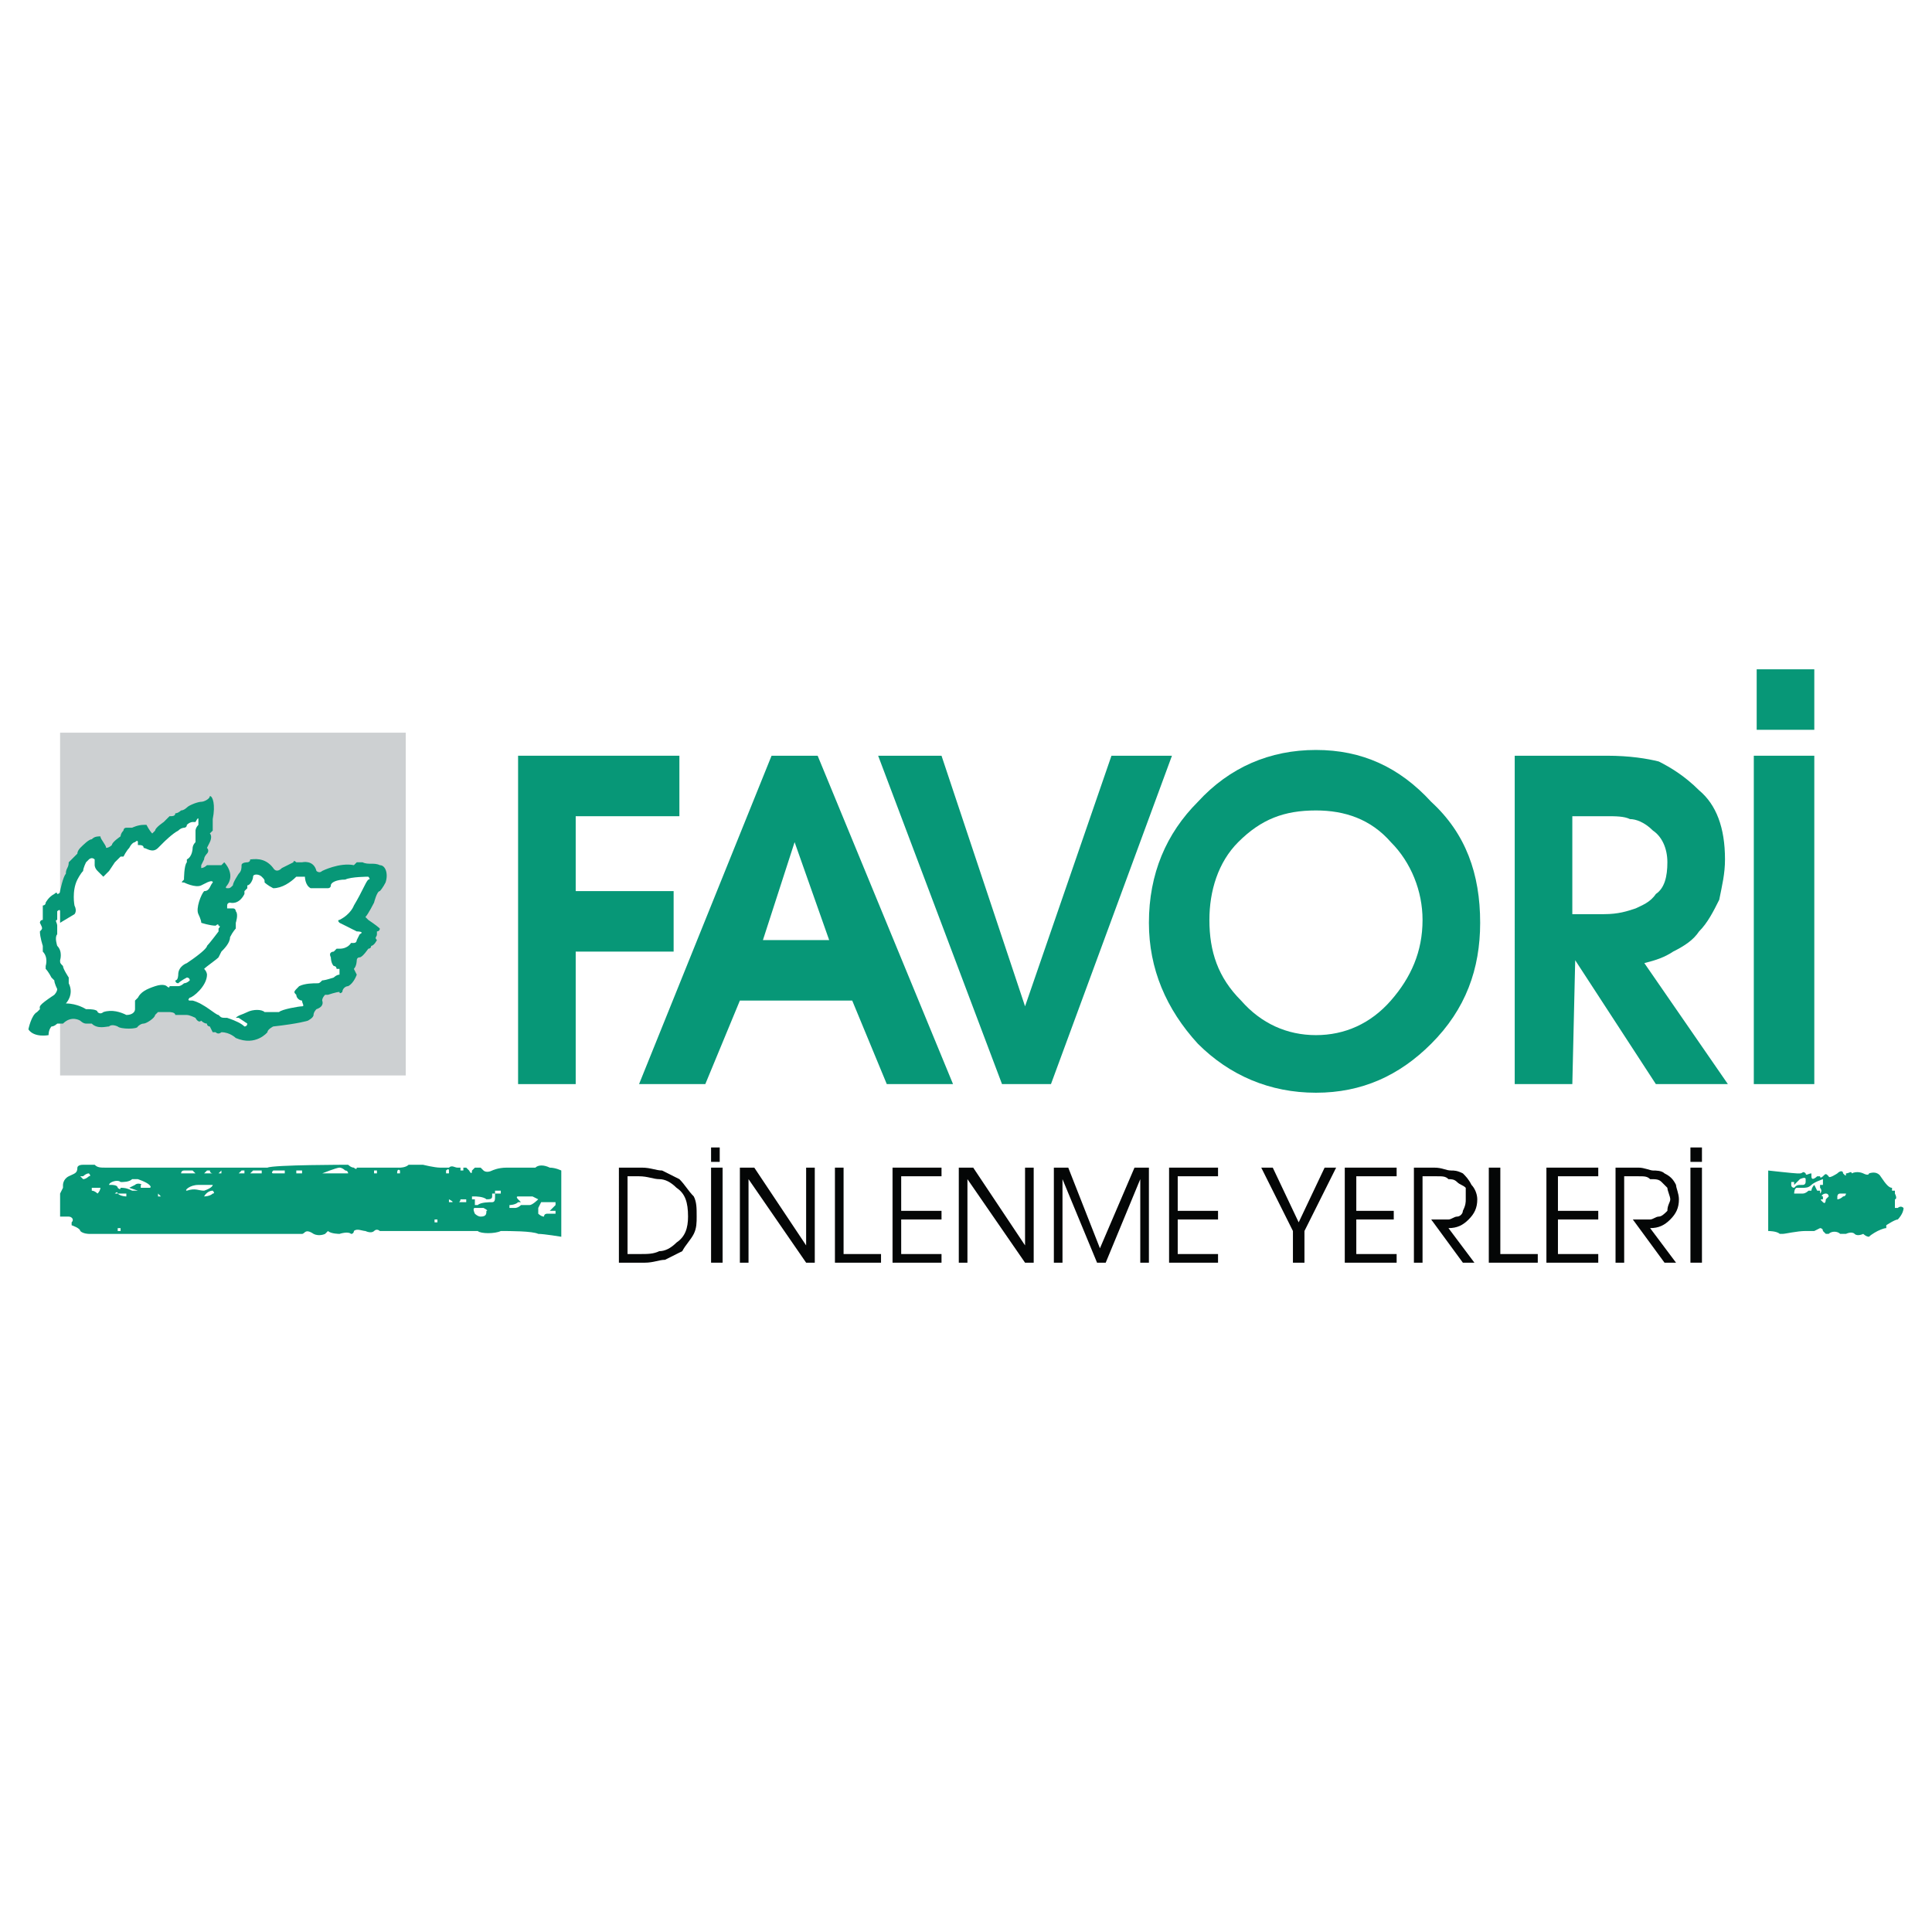 <?xml version="1.0" encoding="utf-8"?>
<!-- Generator: Adobe Illustrator 13.0.0, SVG Export Plug-In . SVG Version: 6.00 Build 14948)  -->
<!DOCTYPE svg PUBLIC "-//W3C//DTD SVG 1.0//EN" "http://www.w3.org/TR/2001/REC-SVG-20010904/DTD/svg10.dtd">
<svg version="1.0" id="Layer_1" xmlns="http://www.w3.org/2000/svg" xmlns:xlink="http://www.w3.org/1999/xlink" x="0px" y="0px"
	 width="192.756px" height="192.756px" viewBox="0 0 192.756 192.756" enable-background="new 0 0 192.756 192.756"
	 xml:space="preserve">
<g>
	<polygon fill-rule="evenodd" clip-rule="evenodd" fill="#FFFFFF" points="0,0 192.756,0 192.756,192.756 0,192.756 0,0 	"/>
	<polygon fill-rule="evenodd" clip-rule="evenodd" fill="#CDD0D2" points="5.996,73.1 40.482,73.1 40.482,107.299 5.996,107.299 
		5.996,73.1 	"/>
	<path fill-rule="evenodd" clip-rule="evenodd" fill="#079777" d="M6.283,102.126H5.708c0,0-0.288,0.287-0.575,0.287
		c0,0-0.288,0.287-0.288,0.862c0,0-1.437,0.287-2.012-0.575c0,0,0.288-1.437,0.862-1.725l0.287-0.287
		c0-0.287-0.287-0.287,1.437-1.437c0,0,0.288-0.288,0.288-0.575c0,0-0.288-0.574-0.288-0.862l-0.287-0.287
		c0,0-0.288-0.575-0.575-0.862v-0.288c0,0,0.287-0.862-0.288-1.437v-0.575c0,0-0.288-0.862-0.288-1.437
		c0.288-0.288,0.288-0.288,0-0.862c0,0,0-0.288,0.288-0.288c0-0.288,0-0.575,0-0.862v-0.575c0,0,0.288,0,0.288-0.287
		c0,0,0.287-0.575,0.862-0.862c0.288-0.287,0.288,0,0.288,0s0.287,0,0.287-0.287c0,0,0.288-1.438,0.575-1.725
		c0-0.575,0.287-0.575,0.287-1.149c0.288-0.288,0.575-0.575,0.862-0.862c0-0.288,0.288-0.575,0.288-0.575
		c0.287-0.288,0.862-0.862,1.149-0.862c0.287-0.287,0.575-0.287,0.862-0.287c0,0.287,0.574,0.862,0.574,1.149
		c0,0,0.288,0,0.575-0.288c0-0.287,0.862-0.862,0.862-0.862s0-0.288,0.288-0.575c0,0,0-0.287,0.287-0.287c0.575,0,0.575,0,0.575,0
		s0.574-0.287,1.149-0.287h0.287c0,0,0.288,0.574,0.575,0.862c0,0,0,0,0.288-0.288c0-0.287,0.862-0.862,0.862-0.862l0.575-0.575
		c0.287,0,0.575,0,0.575-0.288c0.288,0,0.575-0.288,0.575-0.288c0.288,0,0.575-0.287,0.575-0.287
		c0.288-0.287,1.15-0.575,1.437-0.575s0.862-0.288,0.862-0.575c0.287,0,0.575,0.862,0.287,2.299v0.575c0,0.287,0,0.574,0,0.574
		l-0.287,0.288c0.287,0.288,0,0.862,0,0.862l-0.288,0.575c0.288,0.287,0,0.575,0,0.575s-0.288,0.288-0.288,0.575l-0.287,0.575v0.288
		c0.287,0,0.575-0.288,0.575-0.288s0.575,0,0.862,0h0.287h0.288l0.287-0.287c0,0,1.15,1.149,0.288,2.299c0,0-0.288,0.288,0,0.288
		s0.288,0,0.575-0.288c0-0.287,0.575-1.149,0.575-1.149c0.288-0.287,0.288-0.575,0.288-0.862c0-0.287,0.575-0.287,0.575-0.287
		s0.288,0,0.288-0.288c0.287,0,1.437-0.287,2.299,0.862c0,0,0.288,0.575,0.862,0c0.575-0.288,1.149-0.575,1.149-0.575
		s0-0.288,0.288,0c0.287,0,0.287,0,0.574,0c0,0,1.15-0.288,1.437,0.862c0,0,0.288,0.287,0.575,0c0,0,1.725-0.862,3.162-0.575
		l0.287-0.287c0,0,0.288,0,0.575,0c0.574,0.287,1.149,0,1.724,0.287c0.575,0,0.862,0.862,0.575,1.725c0,0-0.288,0.575-0.575,0.862
		c-0.288,0-0.575,1.149-0.575,1.149s-0.575,1.149-0.862,1.437c0,0,0,0,0.287,0.288c0,0,0.862,0.575,1.15,0.862
		c0,0.288-0.288,0.288-0.288,0.288v0.288c0,0.287-0.287,0.287,0,0.575c0,0-0.287,0.575-0.575,0.575c0,0.287-0.288,0.287-0.288,0.287
		s-0.574,0.862-0.862,0.862s-0.288,0.288-0.288,0.288s0,0.575-0.287,0.862l0.287,0.575c0,0-0.287,0.862-0.862,1.149
		c-0.288,0-0.575,0.287-0.575,0.574c0,0-0.288,0.288-0.288,0c-0.288,0-1.149,0.288-1.149,0.288h-0.288c0,0-0.288,0.287-0.288,0.574
		c0,0,0.288,0.575-0.575,0.862c0,0-0.287,0.287-0.287,0.575c0,0.287-0.575,0.574-0.575,0.574s-0.862,0.288-3.449,0.575
		c0,0-0.575,0.287-0.575,0.574c0,0-1.149,1.438-3.161,0.575c0,0-0.575-0.575-1.437-0.575c0,0-0.288,0.288-0.575,0h-0.288
		l-0.287-0.574c0,0-0.288,0-0.288-0.287c-0.288,0-0.575-0.288-0.575-0.288c-0.287,0.288-0.575-0.287-0.575-0.287
		s-0.575-0.287-0.862-0.287c-0.287,0-1.149,0-1.149,0c0-0.288-0.575-0.288-0.575-0.288h-1.149l-0.288,0.288
		c0,0.287-0.862,0.862-1.149,0.862c-0.288,0-0.575,0.287-0.575,0.287c0,0.287-1.724,0.287-2.011,0c0,0-0.575-0.287-0.862,0
		c-0.288,0-1.149,0.287-1.724-0.287H8.582c-0.287,0-0.574-0.288-0.574-0.288S7.146,101.264,6.283,102.126L6.283,102.126z"/>
	<path fill-rule="evenodd" clip-rule="evenodd" fill="#FFFFFF" d="M6.571,100.114c0,0,0.862-0.862,0.287-2.012v-0.575
		c0,0-0.575-0.862-0.575-1.149c-0.288-0.288-0.288-0.288-0.288-0.575c0,0,0.288-0.862-0.287-1.437c0,0-0.288-0.862,0-1.149
		c0-0.575,0-0.862,0-0.862c0-0.287-0.288-0.575,0-0.575c0-0.288,0-0.862,0-0.862s0.287-0.288,0.287,0s0,1.15,0,1.15l1.437-0.862
		c0,0,0.288-0.288,0-0.862c0,0-0.287-1.437,0.288-2.586c0,0,0.288-0.575,0.575-0.862c0-0.288,0.287-0.862,0.287-0.862l0.288-0.288
		c0,0,0.288-0.287,0.575,0c0,0,0,0,0,0.575c0,0,0,0.288,0.288,0.575l0.575,0.574l0.575-0.574l0.575-0.862
		c0,0,0.288-0.288,0.575-0.575c0.288,0,0.288,0,0.288,0s0.287-0.575,0.575-0.862c0.288-0.575,0.575-0.575,0.575-0.575
		s0.287-0.288,0.287,0c0,0.287,0,0.287,0,0.287c0.288,0,0.575,0,0.575,0.288c0.287,0,0.862,0.575,1.437,0l0.575-0.575
		c0,0,0.862-0.862,1.437-1.15c0.287-0.287,0.575-0.287,0.575-0.287s0.287,0,0.287-0.287c0.288-0.288,0.575-0.288,0.575-0.288h0.288
		c0,0,0.288-0.575,0.288-0.288v0.575c-0.288,0.287-0.288,0.574-0.288,0.574s0,0.862,0,1.15c-0.288,0.287-0.288,0.575-0.288,0.575
		s0,0.862-0.575,1.149c0,0,0,0,0,0.288c-0.287,0.287-0.287,1.724-0.287,1.724c-0.288,0.288-0.288,0.288,0,0.288
		c0,0,1.149,0.575,1.724,0.287l0.575-0.287c0,0,0.575-0.288,0.575,0c-0.287,0.287-0.287,0.862-0.862,0.862
		c-0.287,0.287-0.862,1.724-0.574,2.299c0,0,0.287,0.575,0.287,0.862c0,0,0.862,0.287,1.437,0.287c0,0,0.287-0.287,0.287,0
		c0,0,0.288,0,0,0.287c0,0,0,0,0,0.288c0,0-0.862,1.149-1.149,1.437c0,0.287-1.149,1.149-2.012,1.724c0,0-0.862,0.288-0.862,1.15
		c0,0,0,0.574-0.288,0.574c0,0.288,0.288,0.288,0.288,0.288c0.287-0.288,0.862-0.575,0.862-0.575s0.288,0,0.288,0.287
		c-0.288,0.288-0.575,0.288-0.575,0.288s-0.288,0.287-0.575,0.287c0,0-0.575,0-0.862,0c0,0.287-0.288,0-0.288,0
		s-0.287-0.287-1.149,0s-1.437,0.574-1.725,1.149l-0.287,0.287c0,0,0,0.288,0,0.862c0,0.287-0.287,0.575-0.862,0.575
		c-0.575-0.288-1.437-0.575-2.299-0.288c0,0-0.287,0.288-0.575,0c0-0.287-0.862-0.287-0.862-0.287H8.582
		C8.582,100.688,7.72,100.114,6.571,100.114L6.571,100.114z"/>
	<path fill-rule="evenodd" clip-rule="evenodd" fill="#FFFFFF" d="M18.928,99.826c0,0-0.288,0,0-0.287
		c0.287,0,1.724-1.149,1.724-2.299c0,0,0-0.288-0.288-0.575c0,0-0.287,0,0,0c0.288-0.288,1.15-0.862,1.437-1.15l0.288-0.575
		c0.287-0.288,0.862-0.862,0.862-1.437c0.287-0.575,0.575-0.862,0.575-0.862v-0.574c0,0,0.287-0.862,0-1.15c0,0,0-0.288-0.288-0.288
		c-0.287,0-0.575,0-0.575,0v-0.287c0-0.287,0.288-0.287,0.288-0.287s0.862,0.287,1.437-0.862v-0.287l0.287-0.288v-0.288
		c0.288,0,0.575-0.575,0.575-0.862c0-0.287,0.575-0.287,0.862,0c0.288,0.288,0.288,0.288,0.288,0.575c0,0,0.287,0.287,0.862,0.575
		c0.862,0,1.724-0.575,2.299-1.15h0.574h0.288c0,0,0,0.862,0.575,1.15h1.725c0,0,0.287,0,0.287-0.288
		c0-0.287,0.575-0.575,1.437-0.575c0.575-0.288,2.299-0.288,2.299-0.288s0.288,0.288,0,0.288c-0.287,0.288-0.574,1.15-1.437,2.586
		c0,0-0.288,0.862-1.437,1.437c0,0-0.288,0,0,0.288c0,0,1.149,0.574,1.724,0.862c0,0,0.862,0,0.288,0.288l-0.288,0.575
		c0,0,0,0.287-0.287,0.287c-0.288,0-0.288,0-0.288,0s-0.287,0.575-1.149,0.575h-0.288l-0.287,0.288c0,0-0.575,0-0.288,0.575
		c0,0,0,0.575,0.288,0.862c0.287,0,0.287,0.288,0.287,0.288h0.288c0,0.287,0,0.575,0,0.575c-0.288,0-0.575,0.287-0.575,0.287
		s-0.862,0.287-1.15,0.287c-0.287,0.288-0.287,0.288-0.575,0.288c-0.287,0-1.149,0-1.724,0.287
		c-0.575,0.574-0.575,0.574-0.287,0.862c0,0.287,0.287,0.574,0.574,0.574c0,0.288,0.288,0.575,0,0.575
		c-0.287,0-2.011,0.287-2.299,0.574c-0.287,0-1.149,0-1.437,0c-0.288-0.287-1.15-0.287-1.725,0
		c-0.575,0.288-0.862,0.288-1.149,0.575h0.287l0.862,0.575c0,0,0,0.287-0.287,0.287c-0.288-0.287-0.862-0.575-1.725-0.862
		c-0.575,0-0.575,0-0.862-0.287c-0.287,0-1.437-1.149-2.586-1.438H18.928L18.928,99.826z"/>
	<path fill-rule="evenodd" clip-rule="evenodd" fill="#079777" d="M48.528,119.656c0.288,0,0.575,0,0.575-0.288
		c0-0.287,0-0.287,0-0.287s0,0,0.287,0v-0.287c0.288,0,0.575,0,0.575,0v0.287h-0.575v0.287c0,0.288,0,0.575-0.287,0.575
		c-0.288,0-1.149,0-1.437,0.287h-0.288c0,0,0-0.287,0-0.574c0,0,0.288,0,0,0h-0.287v-0.288h0.287
		C47.379,119.368,48.241,119.368,48.528,119.656L48.528,119.656z M37.608,117.069v-0.287h-0.287v0.287l0,0H37.608L37.608,117.069z
		 M16.917,117.069L16.917,117.069L16.917,117.069l-0.288-0.287L16.917,117.069L16.917,117.069L16.917,117.069z M15.767,119.368
		v-0.287l0.287,0.287l0,0H15.767L15.767,119.368z M11.744,122.817v-0.288h0.287v0.288l0,0H11.744L11.744,122.817z M45.08,119.943
		h-0.288l0,0v-0.287l0,0l0,0C44.792,119.656,45.367,119.943,45.08,119.943L45.08,119.943z M43.643,121.955h-0.288v-0.287h0.288l0,0
		V121.955L43.643,121.955z M51.69,119.656c0,0-0.288-0.288,0-0.288h1.437l0.575,0.288l0,0c0,0-0.575,0.574-0.862,0.574
		c0,0-0.575,0-0.862,0c-0.287,0.287-0.575,0.287-0.575,0.287h-0.575v-0.287c0,0,0.575,0,0.862-0.287c0.287,0,0.287,0,0.287,0
		L51.69,119.656L51.69,119.656z M55.426,120.23l-0.575,0.575h0.575v0.287c-0.288,0-0.862,0-0.862,0s-0.287,0-0.287,0.287
		c-0.288,0-0.575-0.287-0.575-0.287v-0.287c0,0,0,0,0-0.288l0.287-0.574c0.288,0,1.437,0,1.437,0V120.23L55.426,120.23z
		 M45.942,117.069v-0.574h0.287v0.287l0,0h-0.287V117.069L45.942,117.069z M44.792,117.069h-0.287v-0.287c0,0,0.287-0.287,0.287,0
		V117.069L44.792,117.069z M45.942,119.943h0.287h0.287v-0.287h-0.287h-0.287C45.942,119.943,45.655,119.943,45.942,119.943
		L45.942,119.943z M47.379,120.518c0.288,0,0.862,0,0.862,0s0.575,0.288,0.287,0.288c0,0.287,0,0.574-0.574,0.574
		c-0.288,0-0.575-0.287-0.575-0.287S47.092,120.518,47.379,120.518L47.379,120.518z M39.62,117.069h0.287v-0.287
		C39.907,116.782,39.62,116.495,39.62,117.069L39.62,117.069z M32.147,117.069h2.299h0.288c0,0,0-0.287-0.288-0.287
		c0,0-0.287-0.287-0.575-0.287S32.147,117.069,32.147,117.069L32.147,117.069z M29.562,117.069v-0.287h0.287h0.287v0.287h-0.287l0,0
		H29.562L29.562,117.069z M27.262,117.069h1.149v-0.287h-0.287h-0.862C26.975,117.069,27.262,117.069,27.262,117.069L27.262,117.069
		z M24.963,117.069c0.575,0,1.149,0,1.149,0v-0.287c-0.288,0-0.288,0-0.862,0L24.963,117.069L24.963,117.069z M23.813,117.069h0.575
		v-0.287h-0.288L23.813,117.069L23.813,117.069L23.813,117.069z M22.089,117.069h-0.288c0,0,0,0,0.288-0.287l0,0l0,0V117.069
		L22.089,117.069L22.089,117.069z M21.227,117.069h-1.149h0.287l0.288-0.287h0.288C20.94,117.069,21.227,117.069,21.227,117.069
		L21.227,117.069z M18.354,117.069h-0.288c0,0,0-0.287,0.288-0.287c0.287,0,0.862,0,0.862,0l0.288,0.287l0,0
		C19.215,117.069,18.354,117.069,18.354,117.069L18.354,117.069z M8.008,117.356h0.287c0,0,0.287-0.287,0.575-0.287
		c0,0,0.288,0.287,0,0.287c0,0-0.288,0.288-0.575,0.288L8.008,117.356L8.008,117.356z M9.157,118.794v-0.287h0.862
		c0,0,0,0.287-0.288,0.574C9.732,119.081,9.444,118.794,9.157,118.794L9.157,118.794z M12.605,119.368c0,0-0.575,0-0.862-0.287
		h-0.288c0,0,0.288-0.287,0.288,0c0.287,0,0.862,0,0.862,0S12.605,119.081,12.605,119.368L12.605,119.368z M12.893,118.507
		l0.575-0.288c0.287-0.287,0.862,0,0.575,0c0,0.288,0,0.288,0,0.288h0.862c0,0,0.287,0,0-0.288c-0.288-0.287-1.15-0.574-1.15-0.574
		s0,0-0.574,0c-0.288,0.287-0.862,0.287-1.15,0.287c-0.287-0.287-1.149,0-1.149,0.287c0,0,0,0,0.288,0c0,0,0.575,0,0.575,0.288
		c0,0,0.287,0.287,0.287,0c0.288,0,0.575,0,1.15,0.287c0.287,0,0.574,0,0.574,0s0.575,0,0,0L12.893,118.507L12.893,118.507z
		 M20.365,119.368c0,0,0.288-0.574,0.862-0.574c0,0,0.288,0.287,0,0.287C20.94,119.368,20.365,119.368,20.365,119.368
		L20.365,119.368z M18.641,118.794c-0.287,0,0.288-0.575,1.15-0.575c0,0,1.149,0,1.437,0c0,0,0,0.288-0.862,0.575
		C19.791,118.794,19.503,118.507,18.641,118.794L18.641,118.794z M5.996,119.081l0.288-0.574c0,0,0,0,0-0.288
		c0,0,0-0.574,0.575-0.862c0.575-0.287,0.862-0.287,0.862-0.861c0,0,0-0.288,0.575-0.288c0,0,0.862,0,1.149,0
		c0.288,0.288,0.575,0.288,1.149,0.288c0.575,0,12.07,0,12.07,0s2.012,0,2.299,0c0,0,1.149,0,1.724,0
		c0.575-0.288,8.047-0.288,8.047-0.288s0.287,0.288,0.575,0.288c0,0,0.287,0.287,0.287,0c0,0,0,0,0.575,0h3.161h0.574
		c0,0,0.575,0,0.863-0.288c0,0,0.862,0,1.437,0c0,0,1.149,0.288,1.725,0.288c0.287,0,0.575,0,0.862,0c0.288-0.288,0.575,0,0.862,0
		h0.862c0,0,0,0,0.288,0.287c0,0,0.288,0.574,0.288,0l0.287-0.287c0,0,0.288,0,0.575,0l0.287,0.287c0,0,0.287,0.287,0.862,0
		c0,0,0.575-0.287,1.437-0.287h2.299c0,0,0.287,0,0.575,0c0.288-0.288,0.862-0.288,1.437,0c0.575,0,1.149,0.287,1.149,0.287v6.609
		c0,0-1.724-0.287-2.299-0.287c-0.575-0.287-2.874-0.287-3.736-0.287c-0.575,0.287-2.011,0.287-2.299,0c0,0-0.288,0-0.575,0
		c0,0-0.575,0-0.862,0c-0.575,0-1.149,0-1.149,0h-0.575c-0.288,0-0.862,0-1.437,0s-0.862,0-0.862,0s-0.287,0-0.575,0
		c-0.287,0-3.449,0-3.736,0l0,0c0,0-0.288-0.288-0.575,0c-0.288,0.287-0.862,0-0.862,0c-0.287,0-0.862-0.288-1.149,0
		c0,0,0,0.287-0.288,0.287c-0.287-0.287-1.149,0-1.149,0s-0.862,0-1.149-0.287c0,0,0,0-0.288,0.287c0,0-0.575,0.287-1.149,0
		c-0.862-0.575-0.862,0-1.15,0c-0.287,0-0.287,0-0.574,0H8.87c0,0-0.575,0-0.862-0.287c0-0.288-0.862-0.575-0.862-0.575s0,0,0-0.287
		c0.287-0.287,0-0.575-0.288-0.575H5.996v-0.287v-0.287V119.081L5.996,119.081z"/>
	<path fill-rule="evenodd" clip-rule="evenodd" fill="#079777" d="M180.15,117.645v0.287c0,0,0,0.287-0.287,0.287
		c-0.575,0-0.575,0-0.862,0.288c0,0-0.288,0-0.288-0.288c0-0.287,0-0.287,0-0.287h0.288v0.287l0.287-0.287l0.287-0.287
		C179.575,117.645,180.15,117.356,180.15,117.645L180.15,117.645z M181.875,117.645v0.574h-0.288v0.288c0,0,0.288,0.287,0,0.574l0,0
		v-0.287H181.3l-0.287-0.575c-0.288,0.288-0.288,0.575-0.288,0.575c-0.287,0-0.287,0-0.287,0s-0.287,0.287-0.574,0.287
		c-0.288,0-0.862,0-0.862,0s0-0.574,0.287-0.574s0.287,0,0.575,0c0.287,0,0.574,0,0.861-0.288
		C181.013,117.932,181.875,117.645,181.875,117.645L181.875,117.645z M182.449,119.368l-0.287,0.288c0,0,0,0.574-0.287,0.287
		c-0.288-0.287-0.288-0.287,0-0.287c0,0,0,0,0-0.288c-0.288,0,0-0.287,0.287-0.287S182.449,119.368,182.449,119.368L182.449,119.368
		z M183.312,119.656c0-0.288,0-0.288,0-0.288s0-0.287,0.287-0.287l0,0c0.288,0,0.575,0,0.575,0s0,0.287-0.287,0.287
		C183.887,119.368,183.599,119.656,183.312,119.656L183.312,119.656z M176.414,117.069v5.748c0,0,0.862,0,1.149,0.287h0.287
		c0.288,0,1.438-0.287,2.3-0.287c0.574,0,0.574,0,0.862,0c0.574-0.288,0.574-0.288,0.574-0.288s0.288,0,0.288,0.288l0.287,0.287
		h0.287c0.287-0.287,0.862-0.287,1.149,0h0.575c0,0,0.574-0.287,0.862,0l0,0c0.287,0.287,0.861,0,0.861,0s0.288,0.287,0.575,0.287
		c0.287-0.287,0.862-0.574,0.862-0.574s0.574-0.288,0.862-0.288v-0.287c0,0,0.862-0.574,1.149-0.574c0,0,0.574-0.575,0.574-1.15
		c-0.287-0.287-0.574,0-0.574,0h-0.287v-0.574c0,0,0,0,0-0.287c0,0,0.287,0,0-0.575v-0.287h-0.288c0-0.287,0-0.287,0-0.287
		c-0.287,0-0.574-0.288-1.149-1.15c0,0-0.287-0.574-1.149-0.287c0,0,0,0.287-0.575,0c0,0-0.574-0.287-1.149,0l0,0
		c0-0.287-0.287,0-0.574,0c0,0.287,0,0.287-0.287,0c0-0.287-0.288-0.287-0.575,0c0,0-0.862,0.575-0.862,0.287
		c-0.287-0.287-0.287-0.287-0.574,0c0,0-0.288,0.288-0.288,0H181.3c0,0-0.575,0.575-0.575,0v-0.287c-0.287,0-0.574,0.287-0.574,0
		c-0.287-0.287-0.287,0-0.575,0h-0.287c-0.287,0-2.874-0.287-2.874-0.287V117.069L176.414,117.069z"/>
	<polygon fill-rule="evenodd" clip-rule="evenodd" fill="#079777" points="51.69,75.399 67.783,75.399 67.783,81.434 57.438,81.434 
		57.438,88.906 67.208,88.906 67.208,94.941 57.438,94.941 57.438,108.161 51.69,108.161 51.69,75.399 	"/>
	<path fill-rule="evenodd" clip-rule="evenodd" fill="#079777" d="M76.979,75.399h4.598l13.507,32.762h-6.61l-3.449-8.335H73.818
		l-3.449,8.335h-6.61L76.979,75.399L76.979,75.399z M82.727,93.792l-3.449-9.771l-3.161,9.771H82.727L82.727,93.792z"/>
	<polygon fill-rule="evenodd" clip-rule="evenodd" fill="#079777" points="87.613,75.399 93.935,75.399 102.27,100.401 
		110.891,75.399 116.926,75.399 104.855,108.161 99.971,108.161 87.613,75.399 	"/>
	<path fill-rule="evenodd" clip-rule="evenodd" fill="#079777" d="M147.676,92.067c0,4.598-1.437,8.621-4.886,12.069
		c-3.161,3.162-6.896,4.886-11.495,4.886c-4.598,0-8.621-1.724-11.782-4.886c-3.161-3.448-4.886-7.471-4.886-12.069
		c0-4.886,1.725-8.909,4.886-12.07c3.161-3.449,7.185-5.173,11.782-5.173c4.599,0,8.334,1.724,11.495,5.173
		C146.239,83.158,147.676,87.182,147.676,92.067L147.676,92.067z M120.662,91.78c0,3.161,0.862,5.748,3.161,8.046
		c2.012,2.3,4.598,3.449,7.472,3.449s5.46-1.149,7.472-3.449c2.012-2.299,3.161-4.885,3.161-8.046c0-2.874-1.149-5.748-3.161-7.759
		c-2.012-2.299-4.598-3.162-7.472-3.162c-3.161,0-5.46,0.862-7.76,3.162C121.524,86.032,120.662,88.906,120.662,91.78L120.662,91.78
		z"/>
	<path fill-rule="evenodd" clip-rule="evenodd" fill="#079777" d="M151.125,75.399h9.195c2.3,0,4.023,0.288,5.174,0.575
		c1.149,0.575,2.586,1.437,4.022,2.874c1.725,1.437,2.587,3.736,2.587,6.897c0,1.437-0.287,2.586-0.575,4.023
		c-0.574,1.149-1.149,2.299-2.012,3.161c-0.574,0.862-1.437,1.437-2.586,2.012c-0.862,0.575-1.725,0.862-2.874,1.149l8.334,12.071
		h-7.185l-8.047-12.358l-0.287,12.358h-5.747V75.399L151.125,75.399z M160.033,91.205c1.437,0,2.299-0.288,3.161-0.575
		c0.575-0.287,1.438-0.574,2.012-1.437c0.862-0.575,1.149-1.725,1.149-3.161c0-1.437-0.574-2.586-1.437-3.162
		c-0.862-0.862-1.725-1.149-2.299-1.149c-0.575-0.287-1.438-0.287-2.3-0.287h-3.448v9.771H160.033L160.033,91.205z"/>
	<path fill-rule="evenodd" clip-rule="evenodd" fill="#079777" d="M174.978,75.399h6.035v32.762h-6.035V75.399L174.978,75.399z
		 M175.265,66.777h5.748v6.035h-5.748V66.777L175.265,66.777z"/>
	<path fill-rule="evenodd" clip-rule="evenodd" fill="#040606" d="M61.748,116.495h2.299c0.862,0,1.437,0.287,2.011,0.287
		c0.575,0.287,1.15,0.574,1.725,0.862c0.575,0.574,0.862,1.149,1.437,1.724c0.287,0.575,0.287,1.149,0.287,2.012
		c0,0.575,0,1.149-0.287,1.725s-0.862,1.149-1.149,1.725c-0.575,0.287-1.15,0.574-1.725,0.862c-0.575,0-1.149,0.287-2.011,0.287
		h-2.587V116.495L61.748,116.495z M63.76,125.116c0.862,0,1.437,0,2.012-0.287c0.575,0,1.149-0.287,1.725-0.862
		c0.862-0.575,1.149-1.438,1.149-2.587c0-1.437-0.288-2.299-1.149-2.873c-0.575-0.575-1.15-0.862-1.725-0.862
		s-1.149-0.288-2.012-0.288H62.61v7.76H63.76L63.76,125.116z"/>
	<path fill-rule="evenodd" clip-rule="evenodd" fill="#040606" d="M70.944,116.495h1.15v9.483h-1.15V116.495L70.944,116.495z
		 M70.944,114.483h0.862v1.437h-0.862V114.483L70.944,114.483z"/>
	<polygon fill-rule="evenodd" clip-rule="evenodd" fill="#040606" points="73.818,116.495 75.255,116.495 80.428,124.254 
		80.428,116.495 81.29,116.495 81.29,125.979 80.428,125.979 74.681,117.645 74.681,125.979 73.818,125.979 73.818,116.495 	"/>
	<polygon fill-rule="evenodd" clip-rule="evenodd" fill="#040606" points="83.302,116.495 84.164,116.495 84.164,125.116 
		87.9,125.116 87.9,125.979 83.302,125.979 83.302,116.495 	"/>
	<polygon fill-rule="evenodd" clip-rule="evenodd" fill="#040606" points="89.049,116.495 93.935,116.495 93.935,117.356 
		89.912,117.356 89.912,120.806 93.935,120.806 93.935,121.668 89.912,121.668 89.912,125.116 93.935,125.116 93.935,125.979 
		89.049,125.979 89.049,116.495 	"/>
	<polygon fill-rule="evenodd" clip-rule="evenodd" fill="#040606" points="95.659,116.495 97.097,116.495 102.27,124.254 
		102.27,116.495 103.132,116.495 103.132,125.979 102.27,125.979 96.521,117.645 96.521,125.979 95.659,125.979 95.659,116.495 	"/>
	<polygon fill-rule="evenodd" clip-rule="evenodd" fill="#040606" points="105.144,116.495 106.58,116.495 109.741,124.542 
		113.189,116.495 114.627,116.495 114.627,125.979 113.765,125.979 113.765,117.645 110.316,125.979 109.454,125.979 
		106.005,117.645 106.005,125.979 105.144,125.979 105.144,116.495 	"/>
	<polygon fill-rule="evenodd" clip-rule="evenodd" fill="#040606" points="116.639,116.495 121.524,116.495 121.524,117.356 
		117.501,117.356 117.501,120.806 121.524,120.806 121.524,121.668 117.501,121.668 117.501,125.116 121.524,125.116 
		121.524,125.979 116.639,125.979 116.639,116.495 	"/>
	<polygon fill-rule="evenodd" clip-rule="evenodd" fill="#040606" points="128.996,122.817 125.835,116.495 126.984,116.495 
		129.57,121.955 132.157,116.495 133.307,116.495 130.146,122.817 130.146,125.979 128.996,125.979 128.996,122.817 	"/>
	<polygon fill-rule="evenodd" clip-rule="evenodd" fill="#040606" points="134.169,116.495 139.342,116.495 139.342,117.356 
		135.318,117.356 135.318,120.806 139.055,120.806 139.055,121.668 135.318,121.668 135.318,125.116 139.342,125.116 
		139.342,125.979 134.169,125.979 134.169,116.495 	"/>
	<path fill-rule="evenodd" clip-rule="evenodd" fill="#040606" d="M141.066,116.495h2.012c0.861,0,1.149,0.287,1.724,0.287
		c0.288,0,0.575,0,1.149,0.287c0.288,0.287,0.575,0.575,0.862,1.149c0.288,0.288,0.575,0.862,0.575,1.438
		c0,0.861-0.287,1.437-0.862,2.012c-0.575,0.574-1.149,0.861-2.012,0.861l2.587,3.449h-1.15l-3.161-4.311h0.575
		c0.574,0,0.862,0,1.149,0s0.575-0.288,0.862-0.288s0.574-0.287,0.574-0.574c0.288-0.575,0.288-0.862,0.288-1.149
		c0-0.288,0-0.862,0-1.149c-0.288-0.288-0.575-0.288-0.862-0.575s-0.575-0.287-0.862-0.287c-0.287-0.288-0.575-0.288-1.149-0.288
		h-1.438v8.622h-0.861V116.495L141.066,116.495z"/>
	<polygon fill-rule="evenodd" clip-rule="evenodd" fill="#040606" points="148.538,116.495 149.688,116.495 149.688,125.116 
		153.424,125.116 153.424,125.979 148.538,125.979 148.538,116.495 	"/>
	<polygon fill-rule="evenodd" clip-rule="evenodd" fill="#040606" points="154.286,116.495 159.459,116.495 159.459,117.356 
		155.436,117.356 155.436,120.806 159.459,120.806 159.459,121.668 155.436,121.668 155.436,125.116 159.459,125.116 
		159.459,125.979 154.286,125.979 154.286,116.495 	"/>
	<path fill-rule="evenodd" clip-rule="evenodd" fill="#040606" d="M161.183,116.495h2.3c0.574,0,1.149,0.287,1.437,0.287
		s0.862,0,1.149,0.287c0.575,0.287,0.862,0.575,1.149,1.149c0,0.288,0.288,0.862,0.288,1.438c0,0.861-0.288,1.437-0.862,2.012
		c-0.575,0.574-1.149,0.861-2.012,0.861l2.586,3.449h-1.149l-3.161-4.311h0.575c0.574,0,0.861,0,1.149,0
		c0.287,0,0.574-0.288,0.862-0.288c0.287,0,0.574-0.287,0.861-0.574c0-0.575,0.288-0.862,0.288-1.149
		c0-0.288-0.288-0.862-0.288-1.149c-0.287-0.288-0.287-0.288-0.574-0.575s-0.575-0.287-1.149-0.287
		c-0.288-0.288-0.575-0.288-1.149-0.288h-1.438v8.622h-0.862V116.495L161.183,116.495z"/>
	<path fill-rule="evenodd" clip-rule="evenodd" fill="#040606" d="M168.655,116.495h1.149v9.483h-1.149V116.495L168.655,116.495z
		 M168.655,114.483h1.149v1.437h-1.149V114.483L168.655,114.483z"/>
</g>
</svg>
